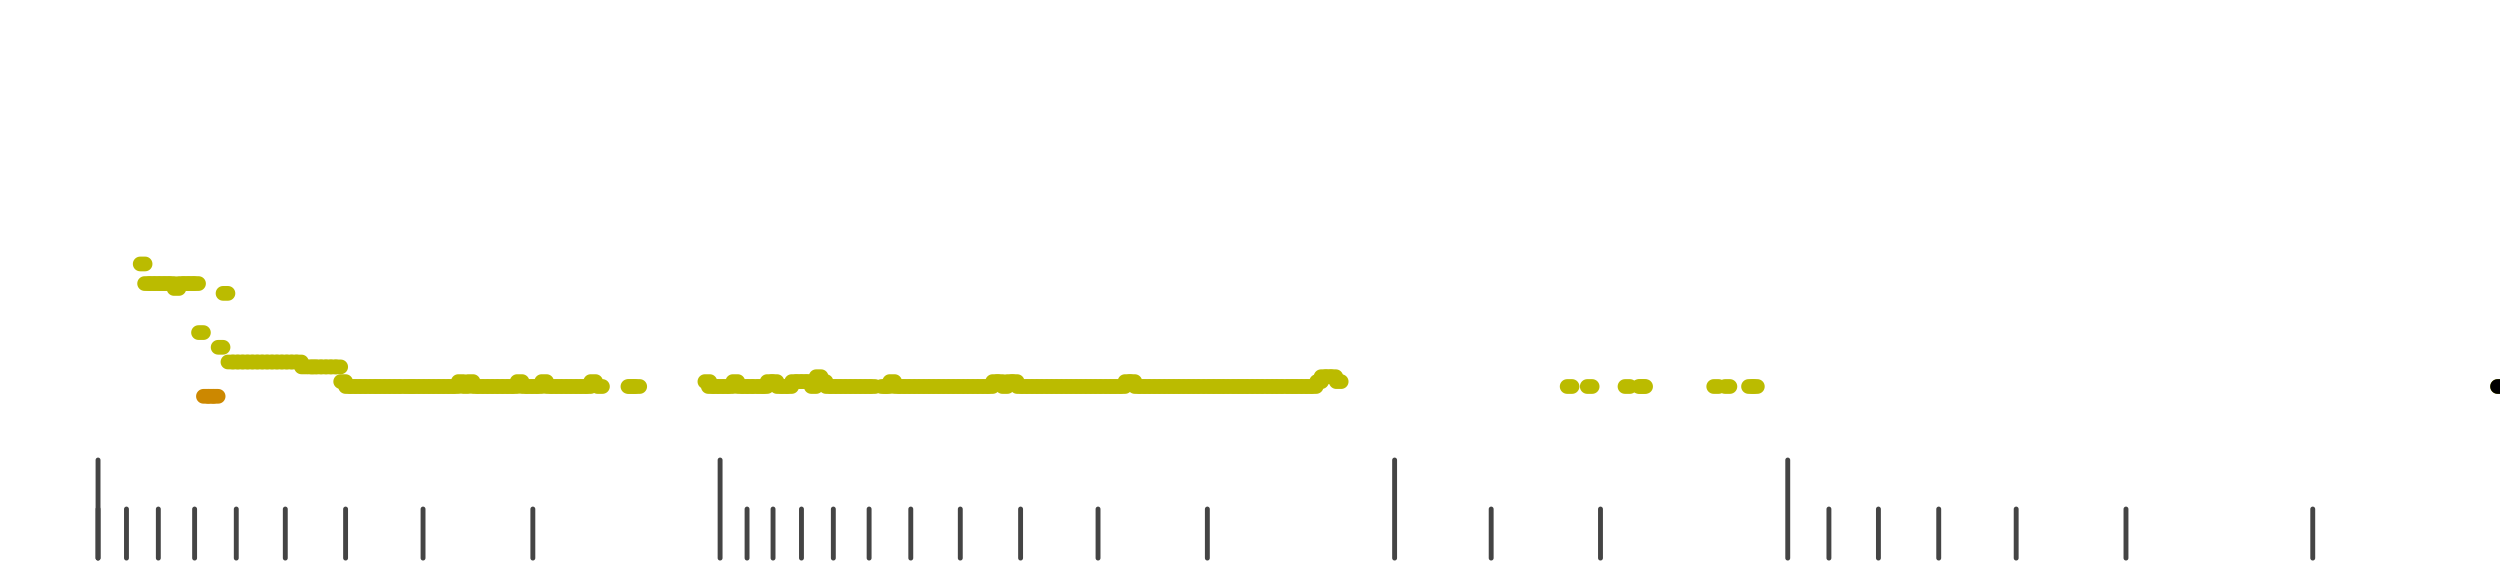 <?xml version="1.0" standalone="no"?>
<!DOCTYPE svg PUBLIC "-//W3C//DTD SVG 1.1//EN" "http://www.w3.org/Graphics/SVG/1.1/DTD/svg11.dtd">
<svg version="1.1" viewBox="-10 -10 510 110" width="7.8in" height="1.8in" xmlns="http://www.w3.org/2000/svg">
<g stroke-linecap="round" stroke-linejoin="round" fill="none" stroke-width="3.0" stroke="black">
<polyline stroke="#444444" stroke-width="1.0" points="461.8,90.0 461.8,100.0"/>
<polyline stroke="#444444" stroke-width="1.0" points="423.7,90.0 423.7,100.0"/>
<polyline stroke="#444444" stroke-width="1.0" points="401.3,90.0 401.3,100.0"/>
<polyline stroke="#444444" stroke-width="1.0" points="385.5,90.0 385.5,100.0"/>
<polyline stroke="#444444" stroke-width="1.0" points="373.2,90.0 373.2,100.0"/>
<polyline stroke="#444444" stroke-width="1.0" points="363.1,90.0 363.1,100.0"/>
<polyline stroke="#444444" stroke-width="1.0" points="354.7,80.0 354.7,100.0"/>
<polyline stroke="#444444" stroke-width="1.0" points="316.5,90.0 316.5,100.0"/>
<polyline stroke="#444444" stroke-width="1.0" points="294.2,90.0 294.2,100.0"/>
<polyline stroke="#444444" stroke-width="1.0" points="274.5,80.0 274.5,100.0"/>
<polyline stroke="#444444" stroke-width="1.0" points="236.3,90.0 236.3,100.0"/>
<polyline stroke="#444444" stroke-width="1.0" points="214.0,90.0 214.0,100.0"/>
<polyline stroke="#444444" stroke-width="1.0" points="198.2,90.0 198.2,100.0"/>
<polyline stroke="#444444" stroke-width="1.0" points="185.9,90.0 185.9,100.0"/>
<polyline stroke="#444444" stroke-width="1.0" points="175.8,90.0 175.8,100.0"/>
<polyline stroke="#444444" stroke-width="1.0" points="167.3,90.0 167.3,100.0"/>
<polyline stroke="#444444" stroke-width="1.0" points="160.0,90.0 160.0,100.0"/>
<polyline stroke="#444444" stroke-width="1.0" points="153.5,90.0 153.5,100.0"/>
<polyline stroke="#444444" stroke-width="1.0" points="147.7,90.0 147.7,100.0"/>
<polyline stroke="#444444" stroke-width="1.0" points="142.4,90.0 142.4,100.0"/>
<polyline stroke="#444444" stroke-width="1.0" points="136.9,80.0 136.9,100.0"/>
<polyline stroke="#444444" stroke-width="1.0" points="98.7,90.0 98.7,100.0"/>
<polyline stroke="#444444" stroke-width="1.0" points="76.3,90.0 76.3,100.0"/>
<polyline stroke="#444444" stroke-width="1.0" points="60.5,90.0 60.5,100.0"/>
<polyline stroke="#444444" stroke-width="1.0" points="48.2,90.0 48.2,100.0"/>
<polyline stroke="#444444" stroke-width="1.0" points="38.2,90.0 38.2,100.0"/>
<polyline stroke="#444444" stroke-width="1.0" points="29.7,90.0 29.7,100.0"/>
<polyline stroke="#444444" stroke-width="1.0" points="22.3,90.0 22.3,100.0"/>
<polyline stroke="#444444" stroke-width="1.0" points="15.8,90.0 15.8,100.0"/>
<polyline stroke="#444444" stroke-width="1.0" points="10.0,90.0 10.0,100.0"/>
<polyline stroke="#444444" stroke-width="1.0" points="10.0,80.0 10.0,100.0"/>
<polyline stroke="#bbbb00" points="18.6,40.0 19.6,40.0"/>
<polyline stroke="#bbbb00" points="19.5,44.0 20.5,44.0"/>
<polyline stroke="#bbbb00" points="20.5,44.0 21.5,44.0"/>
<polyline stroke="#bbbb00" points="21.5,44.0 22.5,44.0"/>
<polyline stroke="#bbbb00" points="22.5,44.0 23.5,44.0"/>
<polyline stroke="#bbbb00" points="23.5,44.0 24.5,44.0"/>
<polyline stroke="#bbbb00" points="24.5,44.0 25.5,44.0"/>
<polyline stroke="#bbbb00" points="25.5,45.0 26.5,45.0"/>
<polyline stroke="#bbbb00" points="26.5,44.0 27.5,44.0"/>
<polyline stroke="#bbbb00" points="27.5,44.0 28.5,44.0"/>
<polyline stroke="#bbbb00" points="28.5,44.0 29.5,44.0"/>
<polyline stroke="#bbbb00" points="29.5,44.0 30.5,44.0"/>
<polyline stroke="#bbbb00" points="30.5,54.0 31.5,54.0"/>
<polyline stroke="#cc8800" points="31.5,67.0 32.5,67.0"/>
<polyline stroke="#cc8800" points="32.5,67.0 33.5,67.0"/>
<polyline stroke="#cc8800" points="33.5,67.0 34.5,67.0"/>
<polyline stroke="#bbbb00" points="34.5,57.0 35.5,57.0"/>
<polyline stroke="#bbbb00" points="35.5,46.0 36.5,46.0"/>
<polyline stroke="#bbbb00" points="36.5,60.0 37.5,60.0"/>
<polyline stroke="#bbbb00" points="37.5,60.0 38.5,60.0"/>
<polyline stroke="#bbbb00" points="38.5,60.0 39.5,60.0"/>
<polyline stroke="#bbbb00" points="39.5,60.0 40.5,60.0"/>
<polyline stroke="#bbbb00" points="40.5,60.0 41.5,60.0"/>
<polyline stroke="#bbbb00" points="41.5,60.0 42.5,60.0"/>
<polyline stroke="#bbbb00" points="42.5,60.0 43.5,60.0"/>
<polyline stroke="#bbbb00" points="43.5,60.0 44.5,60.0"/>
<polyline stroke="#bbbb00" points="44.5,60.0 45.5,60.0"/>
<polyline stroke="#bbbb00" points="45.5,60.0 46.5,60.0"/>
<polyline stroke="#bbbb00" points="46.5,60.0 47.5,60.0"/>
<polyline stroke="#bbbb00" points="47.5,60.0 48.5,60.0"/>
<polyline stroke="#bbbb00" points="48.5,60.0 49.5,60.0"/>
<polyline stroke="#bbbb00" points="49.5,60.0 50.5,60.0"/>
<polyline stroke="#bbbb00" points="50.5,60.0 51.5,60.0"/>
<polyline stroke="#bbbb00" points="51.5,61.0 52.5,61.0"/>
<polyline stroke="#bbbb00" points="52.9,61.0 53.9,61.0"/>
<polyline stroke="#bbbb00" points="53.5,61.0 54.5,61.0"/>
<polyline stroke="#bbbb00" points="54.5,61.0 55.5,61.0"/>
<polyline stroke="#bbbb00" points="55.5,61.0 56.5,61.0"/>
<polyline stroke="#bbbb00" points="56.5,61.0 57.5,61.0"/>
<polyline stroke="#bbbb00" points="57.5,61.0 58.5,61.0"/>
<polyline stroke="#bbbb00" points="58.5,61.0 59.5,61.0"/>
<polyline stroke="#bbbb00" points="59.5,64.0 60.5,64.0"/>
<polyline stroke="#bbbb00" points="60.5,65.0 61.5,65.0"/>
<polyline stroke="#bbbb00" points="61.5,65.0 62.5,65.0"/>
<polyline stroke="#bbbb00" points="62.5,65.0 63.5,65.0"/>
<polyline stroke="#bbbb00" points="63.5,65.0 64.5,65.0"/>
<polyline stroke="#bbbb00" points="64.5,65.0 65.5,65.0"/>
<polyline stroke="#bbbb00" points="65.6,65.0 66.6,65.0"/>
<polyline stroke="#bbbb00" points="66.5,65.0 67.5,65.0"/>
<polyline stroke="#bbbb00" points="67.5,65.0 68.5,65.0"/>
<polyline stroke="#bbbb00" points="68.5,65.0 69.5,65.0"/>
<polyline stroke="#bbbb00" points="69.5,65.0 70.5,65.0"/>
<polyline stroke="#bbbb00" points="70.5,65.0 71.5,65.0"/>
<polyline stroke="#bbbb00" points="71.5,65.0 72.5,65.0"/>
<polyline stroke="#bbbb00" points="72.8,65.0 73.8,65.0"/>
<polyline stroke="#bbbb00" points="73.5,65.0 74.5,65.0"/>
<polyline stroke="#bbbb00" points="74.5,65.0 75.5,65.0"/>
<polyline stroke="#bbbb00" points="75.5,65.0 76.5,65.0"/>
<polyline stroke="#bbbb00" points="76.5,65.0 77.5,65.0"/>
<polyline stroke="#bbbb00" points="77.5,65.0 78.5,65.0"/>
<polyline stroke="#bbbb00" points="78.5,65.0 79.5,65.0"/>
<polyline stroke="#bbbb00" points="79.5,65.0 80.5,65.0"/>
<polyline stroke="#bbbb00" points="80.5,65.0 81.5,65.0"/>
<polyline stroke="#bbbb00" points="81.5,65.0 82.5,65.0"/>
<polyline stroke="#bbbb00" points="82.5,65.0 83.5,65.0"/>
<polyline stroke="#bbbb00" points="83.5,64.0 84.5,64.0"/>
<polyline stroke="#bbbb00" points="84.5,65.0 85.5,65.0"/>
<polyline stroke="#bbbb00" points="85.5,64.0 86.5,64.0"/>
<polyline stroke="#bbbb00" points="86.5,65.0 87.5,65.0"/>
<polyline stroke="#bbbb00" points="87.5,65.0 88.5,65.0"/>
<polyline stroke="#bbbb00" points="88.5,65.0 89.5,65.0"/>
<polyline stroke="#bbbb00" points="89.5,65.0 90.5,65.0"/>
<polyline stroke="#bbbb00" points="90.5,65.0 91.5,65.0"/>
<polyline stroke="#bbbb00" points="91.5,65.0 92.5,65.0"/>
<polyline stroke="#bbbb00" points="92.5,65.0 93.5,65.0"/>
<polyline stroke="#bbbb00" points="93.5,65.0 94.5,65.0"/>
<polyline stroke="#bbbb00" points="94.5,65.0 95.5,65.0"/>
<polyline stroke="#bbbb00" points="95.5,64.0 96.5,64.0"/>
<polyline stroke="#bbbb00" points="96.5,65.0 97.5,65.0"/>
<polyline stroke="#bbbb00" points="97.5,65.0 98.5,65.0"/>
<polyline stroke="#bbbb00" points="98.5,65.0 99.5,65.0"/>
<polyline stroke="#bbbb00" points="99.5,65.0 100.5,65.0"/>
<polyline stroke="#bbbb00" points="100.5,64.0 101.5,64.0"/>
<polyline stroke="#bbbb00" points="101.5,65.0 102.5,65.0"/>
<polyline stroke="#bbbb00" points="102.5,65.0 103.5,65.0"/>
<polyline stroke="#bbbb00" points="103.5,65.0 104.5,65.0"/>
<polyline stroke="#bbbb00" points="104.5,65.0 105.5,65.0"/>
<polyline stroke="#bbbb00" points="105.5,65.0 106.5,65.0"/>
<polyline stroke="#bbbb00" points="106.5,65.0 107.5,65.0"/>
<polyline stroke="#bbbb00" points="107.5,65.0 108.5,65.0"/>
<polyline stroke="#bbbb00" points="108.5,65.0 109.5,65.0"/>
<polyline stroke="#bbbb00" points="109.5,65.0 110.5,65.0"/>
<polyline stroke="#bbbb00" points="110.5,64.0 111.5,64.0"/>
<polyline stroke="#bbbb00" points="111.9,65.0 112.9,65.0"/>
<polyline stroke="#bbbb00" points="118.1,65.0 119.1,65.0"/>
<polyline stroke="#bbbb00" points="118.5,65.0 119.5,65.0"/>
<polyline stroke="#bbbb00" points="119.5,65.0 120.5,65.0"/>
<polyline stroke="#bbbb00" points="133.8,64.0 134.8,64.0"/>
<polyline stroke="#bbbb00" points="134.5,65.0 135.5,65.0"/>
<polyline stroke="#bbbb00" points="135.5,65.0 136.5,65.0"/>
<polyline stroke="#bbbb00" points="136.5,65.0 137.5,65.0"/>
<polyline stroke="#bbbb00" points="137.5,65.0 138.5,65.0"/>
<polyline stroke="#bbbb00" points="138.5,65.0 139.5,65.0"/>
<polyline stroke="#bbbb00" points="139.5,64.0 140.5,64.0"/>
<polyline stroke="#bbbb00" points="140.5,65.0 141.5,65.0"/>
<polyline stroke="#bbbb00" points="141.5,65.0 142.5,65.0"/>
<polyline stroke="#bbbb00" points="142.5,65.0 143.5,65.0"/>
<polyline stroke="#bbbb00" points="143.5,65.0 144.5,65.0"/>
<polyline stroke="#bbbb00" points="144.7,65.0 145.7,65.0"/>
<polyline stroke="#bbbb00" points="145.5,65.0 146.5,65.0"/>
<polyline stroke="#bbbb00" points="146.5,64.0 147.5,64.0"/>
<polyline stroke="#bbbb00" points="147.5,64.0 148.5,64.0"/>
<polyline stroke="#bbbb00" points="148.5,65.0 149.5,65.0"/>
<polyline stroke="#bbbb00" points="149.5,65.0 150.5,65.0"/>
<polyline stroke="#bbbb00" points="150.5,65.0 151.5,65.0"/>
<polyline stroke="#bbbb00" points="151.5,64.0 152.5,64.0"/>
<polyline stroke="#bbbb00" points="152.5,64.0 153.5,64.0"/>
<polyline stroke="#bbbb00" points="153.5,64.0 154.5,64.0"/>
<polyline stroke="#bbbb00" points="154.5,64.0 155.5,64.0"/>
<polyline stroke="#bbbb00" points="155.5,65.0 156.5,65.0"/>
<polyline stroke="#bbbb00" points="156.5,63.0 157.5,63.0"/>
<polyline stroke="#bbbb00" points="157.5,64.0 158.5,64.0"/>
<polyline stroke="#bbbb00" points="158.5,65.0 159.5,65.0"/>
<polyline stroke="#bbbb00" points="159.5,65.0 160.5,65.0"/>
<polyline stroke="#bbbb00" points="160.5,65.0 161.5,65.0"/>
<polyline stroke="#bbbb00" points="161.5,65.0 162.5,65.0"/>
<polyline stroke="#bbbb00" points="162.5,65.0 163.5,65.0"/>
<polyline stroke="#bbbb00" points="163.5,65.0 164.5,65.0"/>
<polyline stroke="#bbbb00" points="164.5,65.0 165.5,65.0"/>
<polyline stroke="#bbbb00" points="165.5,65.0 166.5,65.0"/>
<polyline stroke="#bbbb00" points="166.5,65.0 167.5,65.0"/>
<polyline stroke="#bbbb00" points="167.5,65.0 168.5,65.0"/>
<polyline stroke="#bbbb00" points="169.8,65.0 170.8,65.0"/>
<polyline stroke="#bbbb00" points="170.5,65.0 171.5,65.0"/>
<polyline stroke="#bbbb00" points="171.5,64.0 172.5,64.0"/>
<polyline stroke="#bbbb00" points="172.5,65.0 173.5,65.0"/>
<polyline stroke="#bbbb00" points="173.5,65.0 174.5,65.0"/>
<polyline stroke="#bbbb00" points="174.5,65.0 175.5,65.0"/>
<polyline stroke="#bbbb00" points="175.5,65.0 176.5,65.0"/>
<polyline stroke="#bbbb00" points="176.5,65.0 177.5,65.0"/>
<polyline stroke="#bbbb00" points="177.5,65.0 178.5,65.0"/>
<polyline stroke="#bbbb00" points="178.5,65.0 179.5,65.0"/>
<polyline stroke="#bbbb00" points="179.5,65.0 180.5,65.0"/>
<polyline stroke="#bbbb00" points="180.5,65.0 181.5,65.0"/>
<polyline stroke="#bbbb00" points="181.5,65.0 182.5,65.0"/>
<polyline stroke="#bbbb00" points="182.5,65.0 183.5,65.0"/>
<polyline stroke="#bbbb00" points="183.5,65.0 184.5,65.0"/>
<polyline stroke="#bbbb00" points="184.5,65.0 185.5,65.0"/>
<polyline stroke="#bbbb00" points="185.5,65.0 186.5,65.0"/>
<polyline stroke="#bbbb00" points="186.5,65.0 187.5,65.0"/>
<polyline stroke="#bbbb00" points="187.5,65.0 188.5,65.0"/>
<polyline stroke="#bbbb00" points="188.5,65.0 189.5,65.0"/>
<polyline stroke="#bbbb00" points="189.5,65.0 190.5,65.0"/>
<polyline stroke="#bbbb00" points="190.5,65.0 191.5,65.0"/>
<polyline stroke="#bbbb00" points="191.5,65.0 192.5,65.0"/>
<polyline stroke="#bbbb00" points="192.5,64.0 193.5,64.0"/>
<polyline stroke="#bbbb00" points="193.5,64.0 194.5,64.0"/>
<polyline stroke="#bbbb00" points="194.5,65.0 195.5,65.0"/>
<polyline stroke="#bbbb00" points="195.5,64.0 196.5,64.0"/>
<polyline stroke="#bbbb00" points="196.5,64.0 197.5,64.0"/>
<polyline stroke="#bbbb00" points="197.5,65.0 198.5,65.0"/>
<polyline stroke="#bbbb00" points="198.5,65.0 199.5,65.0"/>
<polyline stroke="#bbbb00" points="199.5,65.0 200.5,65.0"/>
<polyline stroke="#bbbb00" points="200.5,65.0 201.5,65.0"/>
<polyline stroke="#bbbb00" points="201.5,65.0 202.5,65.0"/>
<polyline stroke="#bbbb00" points="202.5,65.0 203.5,65.0"/>
<polyline stroke="#bbbb00" points="203.5,65.0 204.5,65.0"/>
<polyline stroke="#bbbb00" points="204.5,65.0 205.5,65.0"/>
<polyline stroke="#bbbb00" points="205.5,65.0 206.5,65.0"/>
<polyline stroke="#bbbb00" points="206.5,65.0 207.5,65.0"/>
<polyline stroke="#bbbb00" points="207.5,65.0 208.5,65.0"/>
<polyline stroke="#bbbb00" points="208.5,65.0 209.5,65.0"/>
<polyline stroke="#bbbb00" points="209.5,65.0 210.5,65.0"/>
<polyline stroke="#bbbb00" points="210.5,65.0 211.5,65.0"/>
<polyline stroke="#bbbb00" points="211.5,65.0 212.5,65.0"/>
<polyline stroke="#bbbb00" points="212.5,65.0 213.5,65.0"/>
<polyline stroke="#bbbb00" points="213.5,65.0 214.5,65.0"/>
<polyline stroke="#bbbb00" points="214.5,65.0 215.5,65.0"/>
<polyline stroke="#bbbb00" points="215.6,65.0 216.6,65.0"/>
<polyline stroke="#bbbb00" points="216.5,65.0 217.5,65.0"/>
<polyline stroke="#bbbb00" points="217.5,65.0 218.5,65.0"/>
<polyline stroke="#bbbb00" points="218.5,65.0 219.5,65.0"/>
<polyline stroke="#bbbb00" points="219.5,64.0 220.5,64.0"/>
<polyline stroke="#bbbb00" points="220.5,64.0 221.5,64.0"/>
<polyline stroke="#bbbb00" points="221.5,65.0 222.5,65.0"/>
<polyline stroke="#bbbb00" points="222.5,65.0 223.5,65.0"/>
<polyline stroke="#bbbb00" points="223.5,65.0 224.5,65.0"/>
<polyline stroke="#bbbb00" points="224.5,65.0 225.5,65.0"/>
<polyline stroke="#bbbb00" points="225.5,65.0 226.5,65.0"/>
<polyline stroke="#bbbb00" points="226.5,65.0 227.5,65.0"/>
<polyline stroke="#bbbb00" points="227.5,65.0 228.5,65.0"/>
<polyline stroke="#bbbb00" points="228.5,65.0 229.5,65.0"/>
<polyline stroke="#bbbb00" points="229.5,65.0 230.5,65.0"/>
<polyline stroke="#bbbb00" points="230.5,65.0 231.5,65.0"/>
<polyline stroke="#bbbb00" points="231.5,65.0 232.5,65.0"/>
<polyline stroke="#bbbb00" points="232.5,65.0 233.5,65.0"/>
<polyline stroke="#bbbb00" points="233.5,65.0 234.5,65.0"/>
<polyline stroke="#bbbb00" points="234.5,65.0 235.5,65.0"/>
<polyline stroke="#bbbb00" points="235.6,65.0 236.6,65.0"/>
<polyline stroke="#bbbb00" points="236.6,65.0 237.6,65.0"/>
<polyline stroke="#bbbb00" points="237.6,65.0 238.6,65.0"/>
<polyline stroke="#bbbb00" points="238.6,65.0 239.6,65.0"/>
<polyline stroke="#bbbb00" points="239.5,65.0 240.5,65.0"/>
<polyline stroke="#bbbb00" points="240.6,65.0 241.6,65.0"/>
<polyline stroke="#bbbb00" points="241.6,65.0 242.6,65.0"/>
<polyline stroke="#bbbb00" points="242.6,65.0 243.6,65.0"/>
<polyline stroke="#bbbb00" points="243.5,65.0 244.5,65.0"/>
<polyline stroke="#bbbb00" points="244.5,65.0 245.5,65.0"/>
<polyline stroke="#bbbb00" points="245.5,65.0 246.5,65.0"/>
<polyline stroke="#bbbb00" points="246.5,65.0 247.5,65.0"/>
<polyline stroke="#bbbb00" points="247.5,65.0 248.5,65.0"/>
<polyline stroke="#bbbb00" points="248.6,65.0 249.6,65.0"/>
<polyline stroke="#bbbb00" points="249.5,65.0 250.5,65.0"/>
<polyline stroke="#bbbb00" points="250.5,65.0 251.5,65.0"/>
<polyline stroke="#bbbb00" points="251.5,65.0 252.5,65.0"/>
<polyline stroke="#bbbb00" points="252.7,65.0 253.7,65.0"/>
<polyline stroke="#bbbb00" points="253.5,65.0 254.5,65.0"/>
<polyline stroke="#bbbb00" points="254.5,65.0 255.5,65.0"/>
<polyline stroke="#bbbb00" points="255.5,65.0 256.5,65.0"/>
<polyline stroke="#bbbb00" points="256.5,65.0 257.5,65.0"/>
<polyline stroke="#bbbb00" points="257.5,65.0 258.5,65.0"/>
<polyline stroke="#bbbb00" points="258.6,64.0 259.6,64.0"/>
<polyline stroke="#bbbb00" points="259.5,63.0 260.5,63.0"/>
<polyline stroke="#bbbb00" points="260.5,63.0 261.5,63.0"/>
<polyline stroke="#bbbb00" points="261.5,63.0 262.5,63.0"/>
<polyline stroke="#bbbb00" points="262.6,64.0 263.6,64.0"/>
<polyline stroke="#bbbb00" points="309.7,65.0 310.7,65.0"/>
<polyline stroke="#bbbb00" points="313.8,65.0 314.8,65.0"/>
<polyline stroke="#bbbb00" points="321.5,65.0 322.5,65.0"/>
<polyline stroke="#bbbb00" points="324.3,65.0 325.3,65.0"/>
<polyline stroke="#bbbb00" points="324.7,65.0 325.7,65.0"/>
<polyline stroke="#bbbb00" points="339.6,65.0 340.6,65.0"/>
<polyline stroke="#bbbb00" points="341.9,65.0 342.9,65.0"/>
<polyline stroke="#bbbb00" points="346.7,65.0 347.7,65.0"/>
<polyline stroke="#bbbb00" points="347.5,65.0 348.5,65.0"/>
<polyline stroke="#bbbb00" points="499.5,65.0 500.5,65.0"/>
<polyline stroke="#000000" points="499.5,65.0 500.5,65.0"/>
</g>
</svg>

